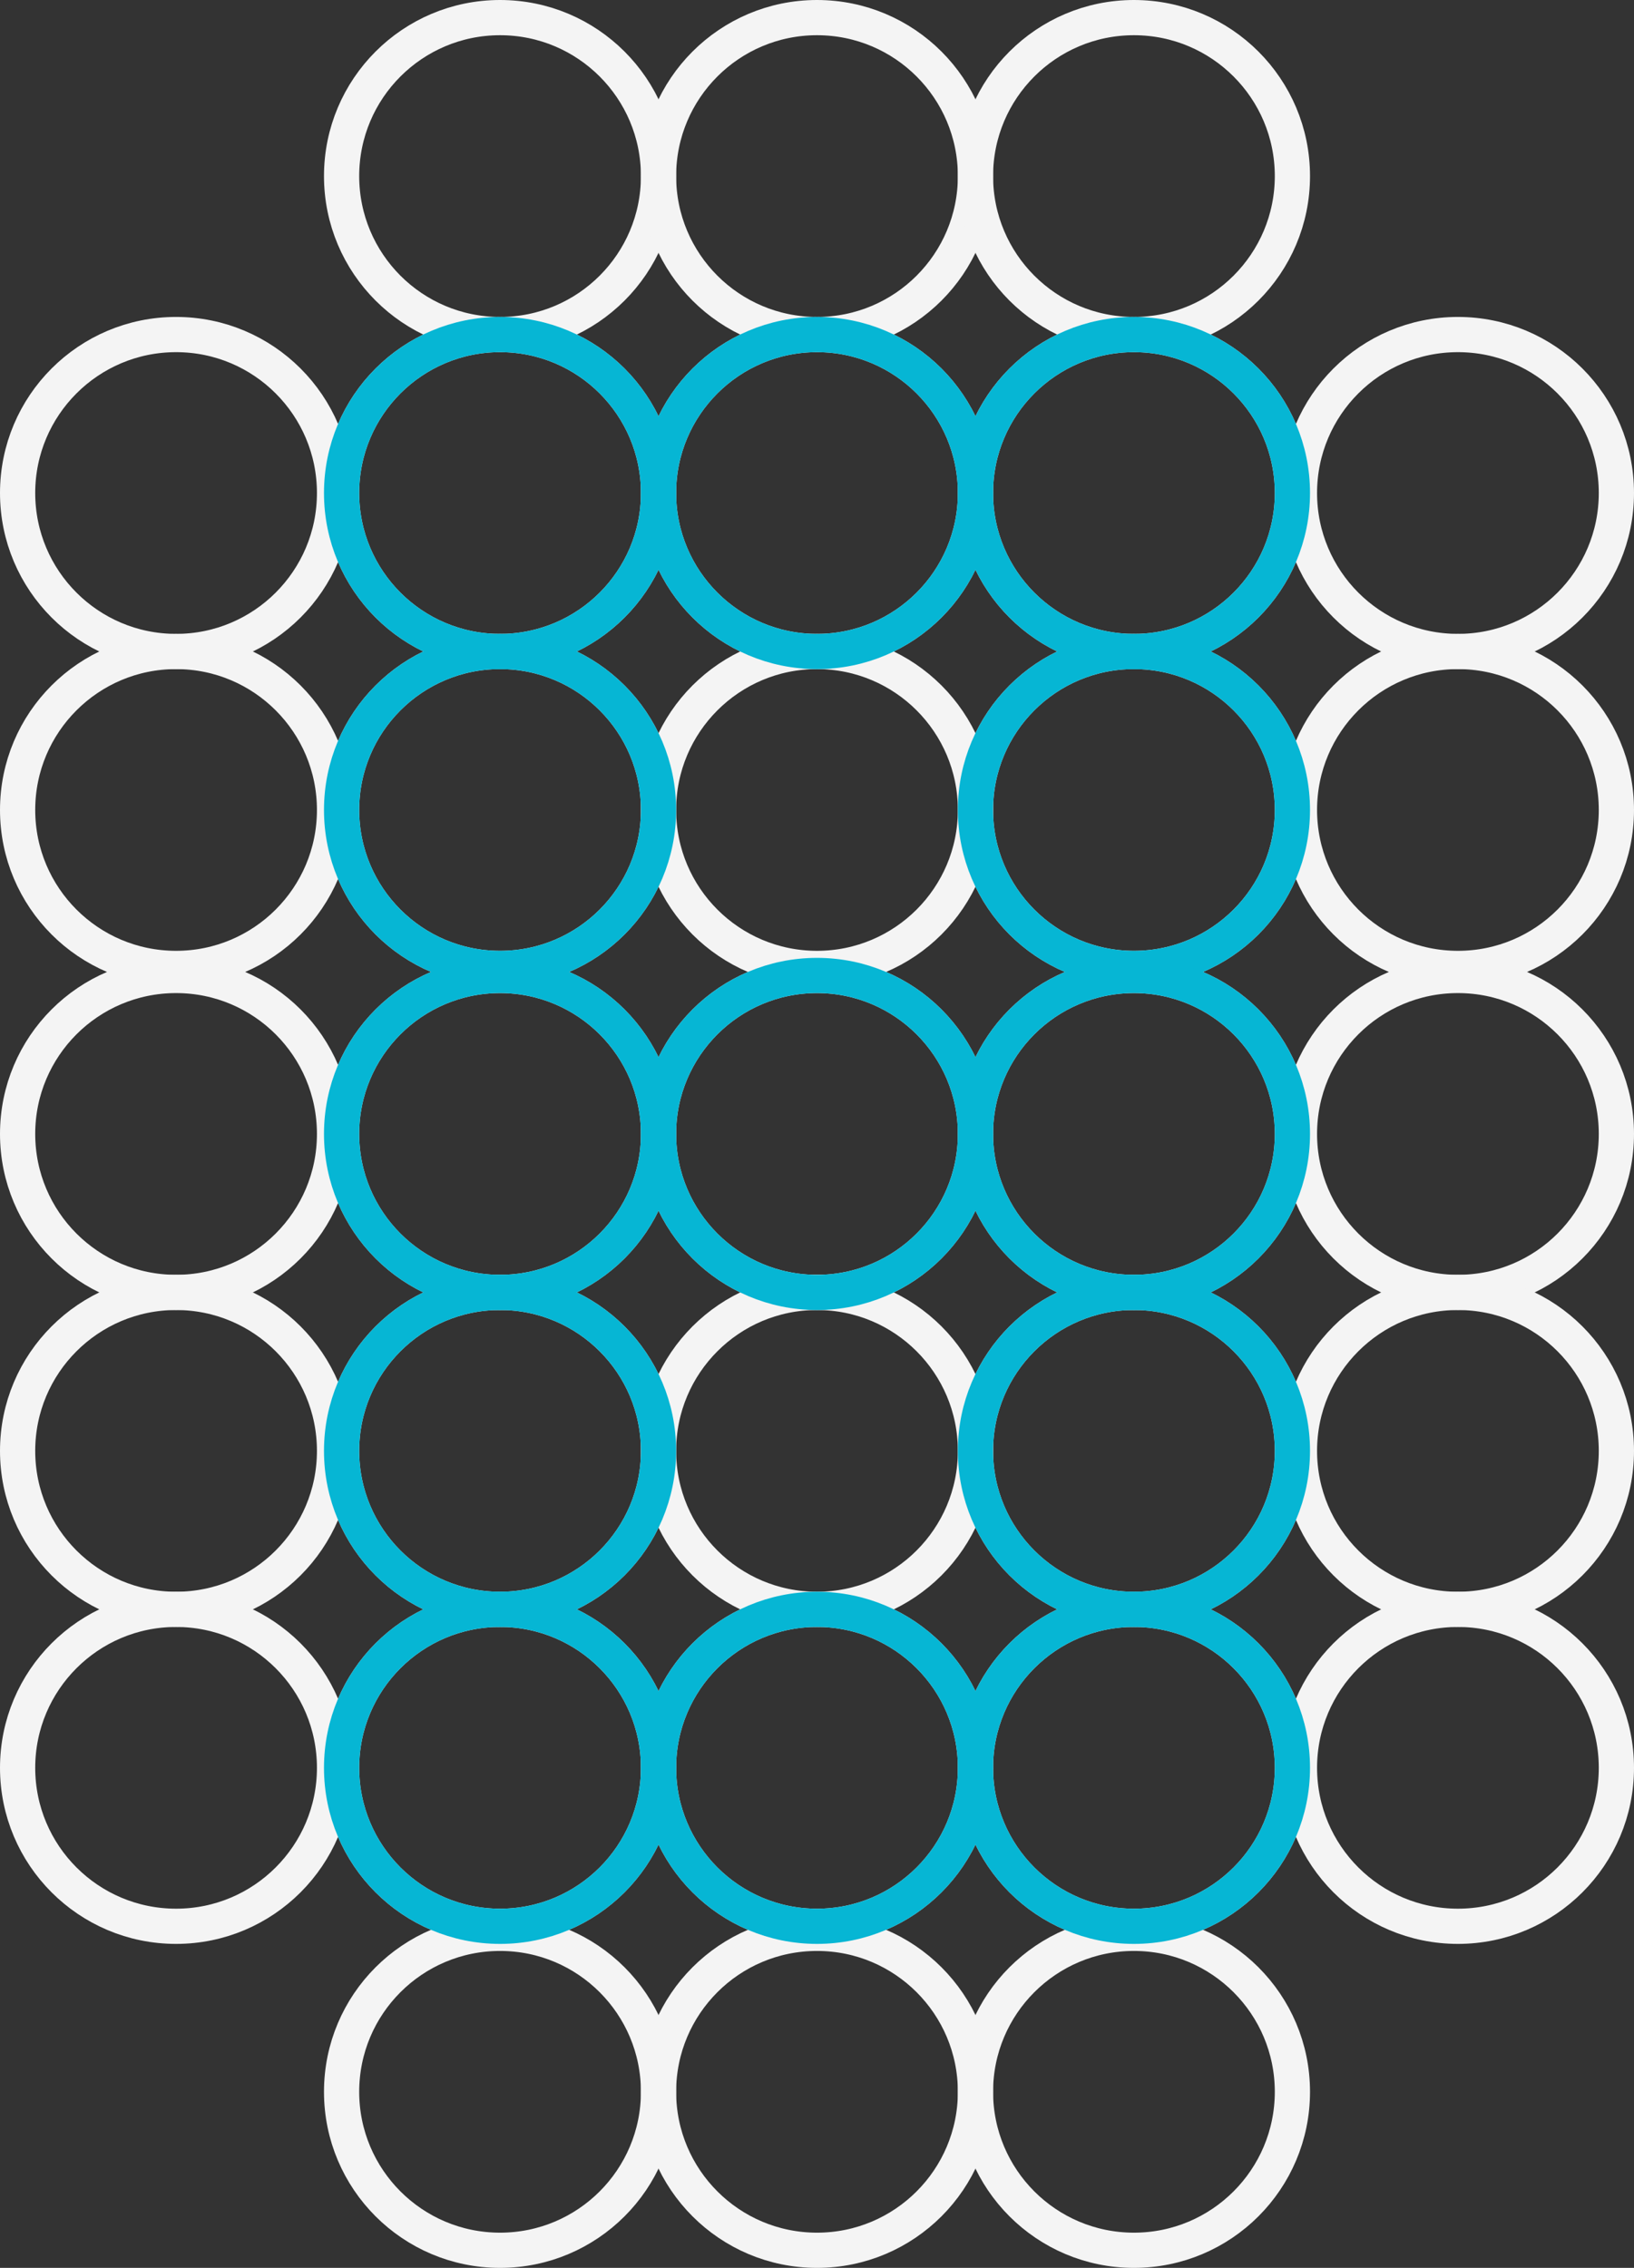 <svg width="232" height="322" viewBox="0 0 232 322" fill="none" xmlns="http://www.w3.org/2000/svg">
<rect x="0" y="0" width="232" height="322" fill="#333333" stroke="none"/>
<circle cx="71" cy="25" r="22.5" stroke="#F4F4F4" stroke-width="5"/>
<circle cx="116" cy="25" r="22.5" stroke="#F4F4F4" stroke-width="5"/>
<circle cx="161" cy="25" r="22.5" stroke="#F4F4F4" stroke-width="5"/>
<circle cx="71" cy="297" r="22.5" stroke="#F4F4F4" stroke-width="5"/>
<circle cx="116" cy="297" r="22.5" stroke="#F4F4F4" stroke-width="5"/>
<circle cx="161" cy="297" r="22.5" stroke="#F4F4F4" stroke-width="5"/>
<circle cx="71" cy="70" r="22.5" stroke="#F4F4F4" stroke-width="5"/>
<circle cx="25" cy="70" r="22.5" stroke="#F4F4F4" stroke-width="5"/>
<circle cx="116" cy="70" r="22.5" stroke="#F4F4F4" stroke-width="5"/>
<circle cx="161" cy="70" r="22.5" stroke="#F4F4F4" stroke-width="5"/>
<circle cx="207" cy="70" r="22.5" stroke="#F4F4F4" stroke-width="5"/>
<circle cx="71" cy="115" r="22.5" stroke="#F4F4F4" stroke-width="5"/>
<circle cx="25" cy="115" r="22.5" stroke="#F4F4F4" stroke-width="5"/>
<circle cx="116" cy="115" r="22.5" stroke="#F4F4F4" stroke-width="5"/>
<circle cx="161" cy="115" r="22.5" stroke="#F4F4F4" stroke-width="5"/>
<circle cx="207" cy="115" r="22.5" stroke="#F4F4F4" stroke-width="5"/>
<circle cx="71" cy="161" r="22.5" stroke="#F4F4F4" stroke-width="5"/>
<circle cx="25" cy="161" r="22.5" stroke="#F4F4F4" stroke-width="5"/>
<circle cx="116" cy="161" r="22.5" stroke="#F4F4F4" stroke-width="5"/>
<circle cx="161" cy="161" r="22.5" stroke="#F4F4F4" stroke-width="5"/>
<circle cx="207" cy="161" r="22.5" stroke="#F4F4F4" stroke-width="5"/>
<circle cx="71" cy="206" r="22.5" stroke="#F4F4F4" stroke-width="5"/>
<circle cx="25" cy="206" r="22.5" stroke="#F4F4F4" stroke-width="5"/>
<circle cx="116" cy="206" r="22.5" stroke="#F4F4F4" stroke-width="5"/>
<circle cx="161" cy="206" r="22.5" stroke="#F4F4F4" stroke-width="5"/>
<circle cx="207" cy="206" r="22.5" stroke="#F4F4F4" stroke-width="5"/>
<circle cx="71" cy="251" r="22.5" stroke="#F4F4F4" stroke-width="5"/>
<circle cx="25" cy="251" r="22.5" stroke="#F4F4F4" stroke-width="5"/>
<circle cx="116" cy="251" r="22.5" stroke="#F4F4F4" stroke-width="5"/>
<circle cx="161" cy="251" r="22.5" stroke="#F4F4F4" stroke-width="5"/>
<circle cx="207" cy="251" r="22.5" stroke="#F4F4F4" stroke-width="5"/>
<circle cx="71" cy="70" r="22.5" stroke="#06B6D4" stroke-width="5"/>
<circle cx="161" cy="70" r="22.5" stroke="#06B6D4" stroke-width="5"/>
<circle cx="116" cy="70" r="22.5" stroke="#06B6D4" stroke-width="5"/>
<circle cx="161" cy="115" r="22.5" stroke="#06B6D4" stroke-width="5"/>
<circle cx="71" cy="115" r="22.5" stroke="#06B6D4" stroke-width="5"/>
<circle cx="161" cy="161" r="22.5" stroke="#06B6D4" stroke-width="5"/>
<circle cx="71" cy="161" r="22.5" stroke="#06B6D4" stroke-width="5"/>
<circle cx="116" cy="161" r="22.5" stroke="#06B6D4" stroke-width="5"/>
<circle cx="161" cy="206" r="22.5" stroke="#06B6D4" stroke-width="5"/>
<circle cx="71" cy="206" r="22.5" stroke="#06B6D4" stroke-width="5"/>
<circle cx="161" cy="251" r="22.5" stroke="#06B6D4" stroke-width="5"/>
<circle cx="71" cy="251" r="22.5" stroke="#06B6D4" stroke-width="5"/>
<circle cx="116" cy="251" r="22.5" stroke="#06B6D4" stroke-width="5"/>
</svg>
